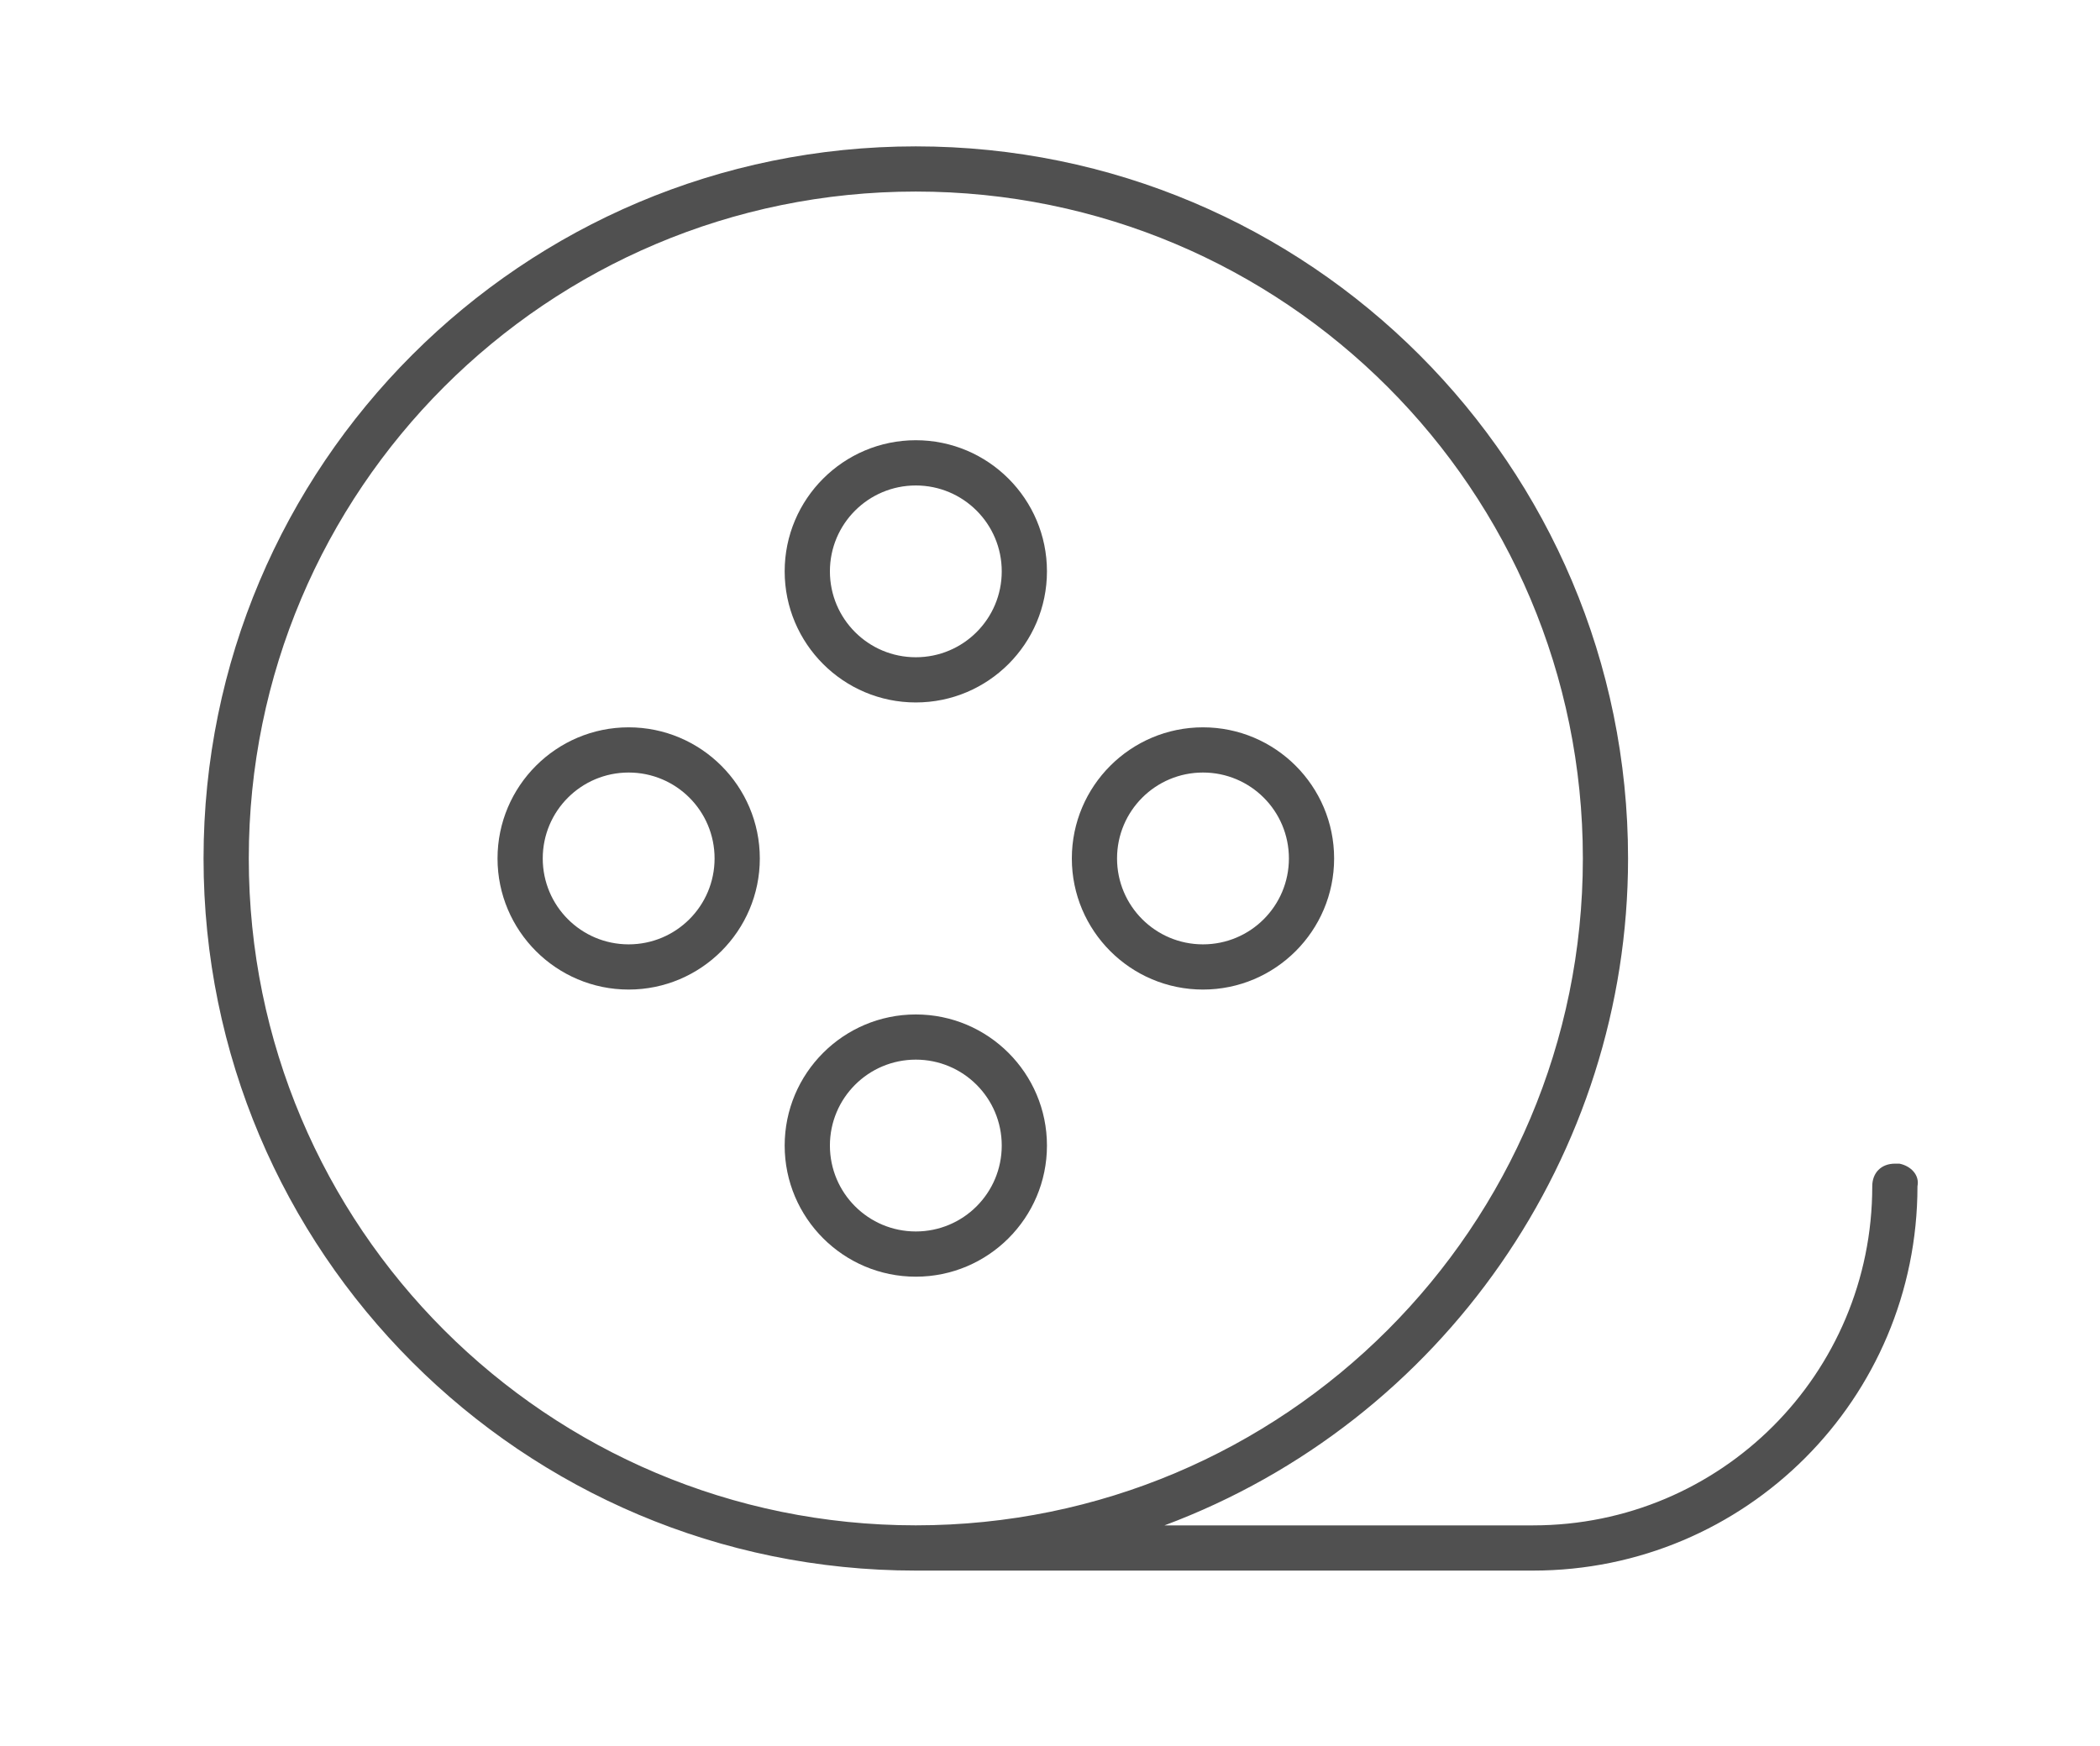 <?xml version="1.0" encoding="utf-8"?>
<!-- Generator: Adobe Illustrator 16.0.0, SVG Export Plug-In . SVG Version: 6.00 Build 0)  -->
<!DOCTYPE svg PUBLIC "-//W3C//DTD SVG 1.1//EN" "http://www.w3.org/Graphics/SVG/1.1/DTD/svg11.dtd">
<svg version="1.1" id="Ebene_1" xmlns="http://www.w3.org/2000/svg" xmlns:xlink="http://www.w3.org/1999/xlink" x="0px" y="0px"
	 width="98px" height="81.5px" viewBox="0 0 98 81.5" enable-background="new 0 0 98 81.5" xml:space="preserve">
<g>
	<path fill="#505050" d="M88.639,54.315c-0.106,0-0.106,0-0.211,0c-0.633,0-1.056,0.422-1.056,1.056
		c0,8.758-7.069,15.828-15.828,15.828h-17.2c12.979-4.854,21.632-17.305,21.632-31.129c0-18.359-14.878-33.238-33.239-33.238
		c-18.359,0-33.238,14.879-33.238,33.238c0,18.361,14.879,33.239,33.238,33.239h28.807c9.919,0,17.938-8.02,17.938-17.938
		C89.589,54.842,89.167,54.42,88.639,54.315z M11.61,40.069c0-17.199,13.929-31.128,31.128-31.128
		c17.2,0,31.129,13.929,31.129,31.128c0,17.2-13.929,31.128-31.129,31.128C25.539,71.197,11.61,57.269,11.61,40.069z"/>
	<path fill="#505050" d="M42.738,20.548c-3.376,0-6.12,2.744-6.12,6.12s2.743,6.12,6.12,6.12c3.377,0,6.12-2.743,6.12-6.12
		S46.114,20.548,42.738,20.548z M42.738,30.678c-2.215,0-4.009-1.793-4.009-4.009s1.794-4.009,4.009-4.009
		c2.216,0,4.01,1.793,4.01,4.009S44.954,30.678,42.738,30.678z"/>
	<path fill="#505050" d="M42.738,47.351c-3.376,0-6.12,2.743-6.12,6.12c0,3.377,2.743,6.12,6.12,6.12c3.377,0,6.12-2.743,6.12-6.12
		C48.858,50.094,46.114,47.351,42.738,47.351z M42.738,57.48c-2.215,0-4.009-1.794-4.009-4.01c0-2.216,1.794-4.01,4.009-4.01
		c2.216,0,4.01,1.794,4.01,4.01C46.748,55.687,44.954,57.48,42.738,57.48z"/>
	<path fill="#505050" d="M56.139,33.949c-3.376,0-6.12,2.744-6.12,6.12c0,3.376,2.743,6.12,6.12,6.12c3.376,0,6.12-2.744,6.12-6.12
		S59.516,33.949,56.139,33.949z M56.139,44.079c-2.216,0-4.01-1.794-4.01-4.01c0-2.216,1.794-4.01,4.01-4.01s4.01,1.793,4.01,4.01
		C60.149,42.285,58.355,44.079,56.139,44.079z"/>
	<path fill="#505050" d="M29.337,33.949c-3.376,0-6.119,2.744-6.119,6.12c0,3.376,2.743,6.12,6.119,6.12
		c3.376,0,6.121-2.744,6.121-6.12S32.713,33.949,29.337,33.949z M29.337,44.079c-2.215,0-4.009-1.794-4.009-4.01
		c0-2.216,1.794-4.01,4.009-4.01c2.216,0,4.01,1.793,4.01,4.01C33.347,42.285,31.553,44.079,29.337,44.079z"/>
</g>
</svg>
